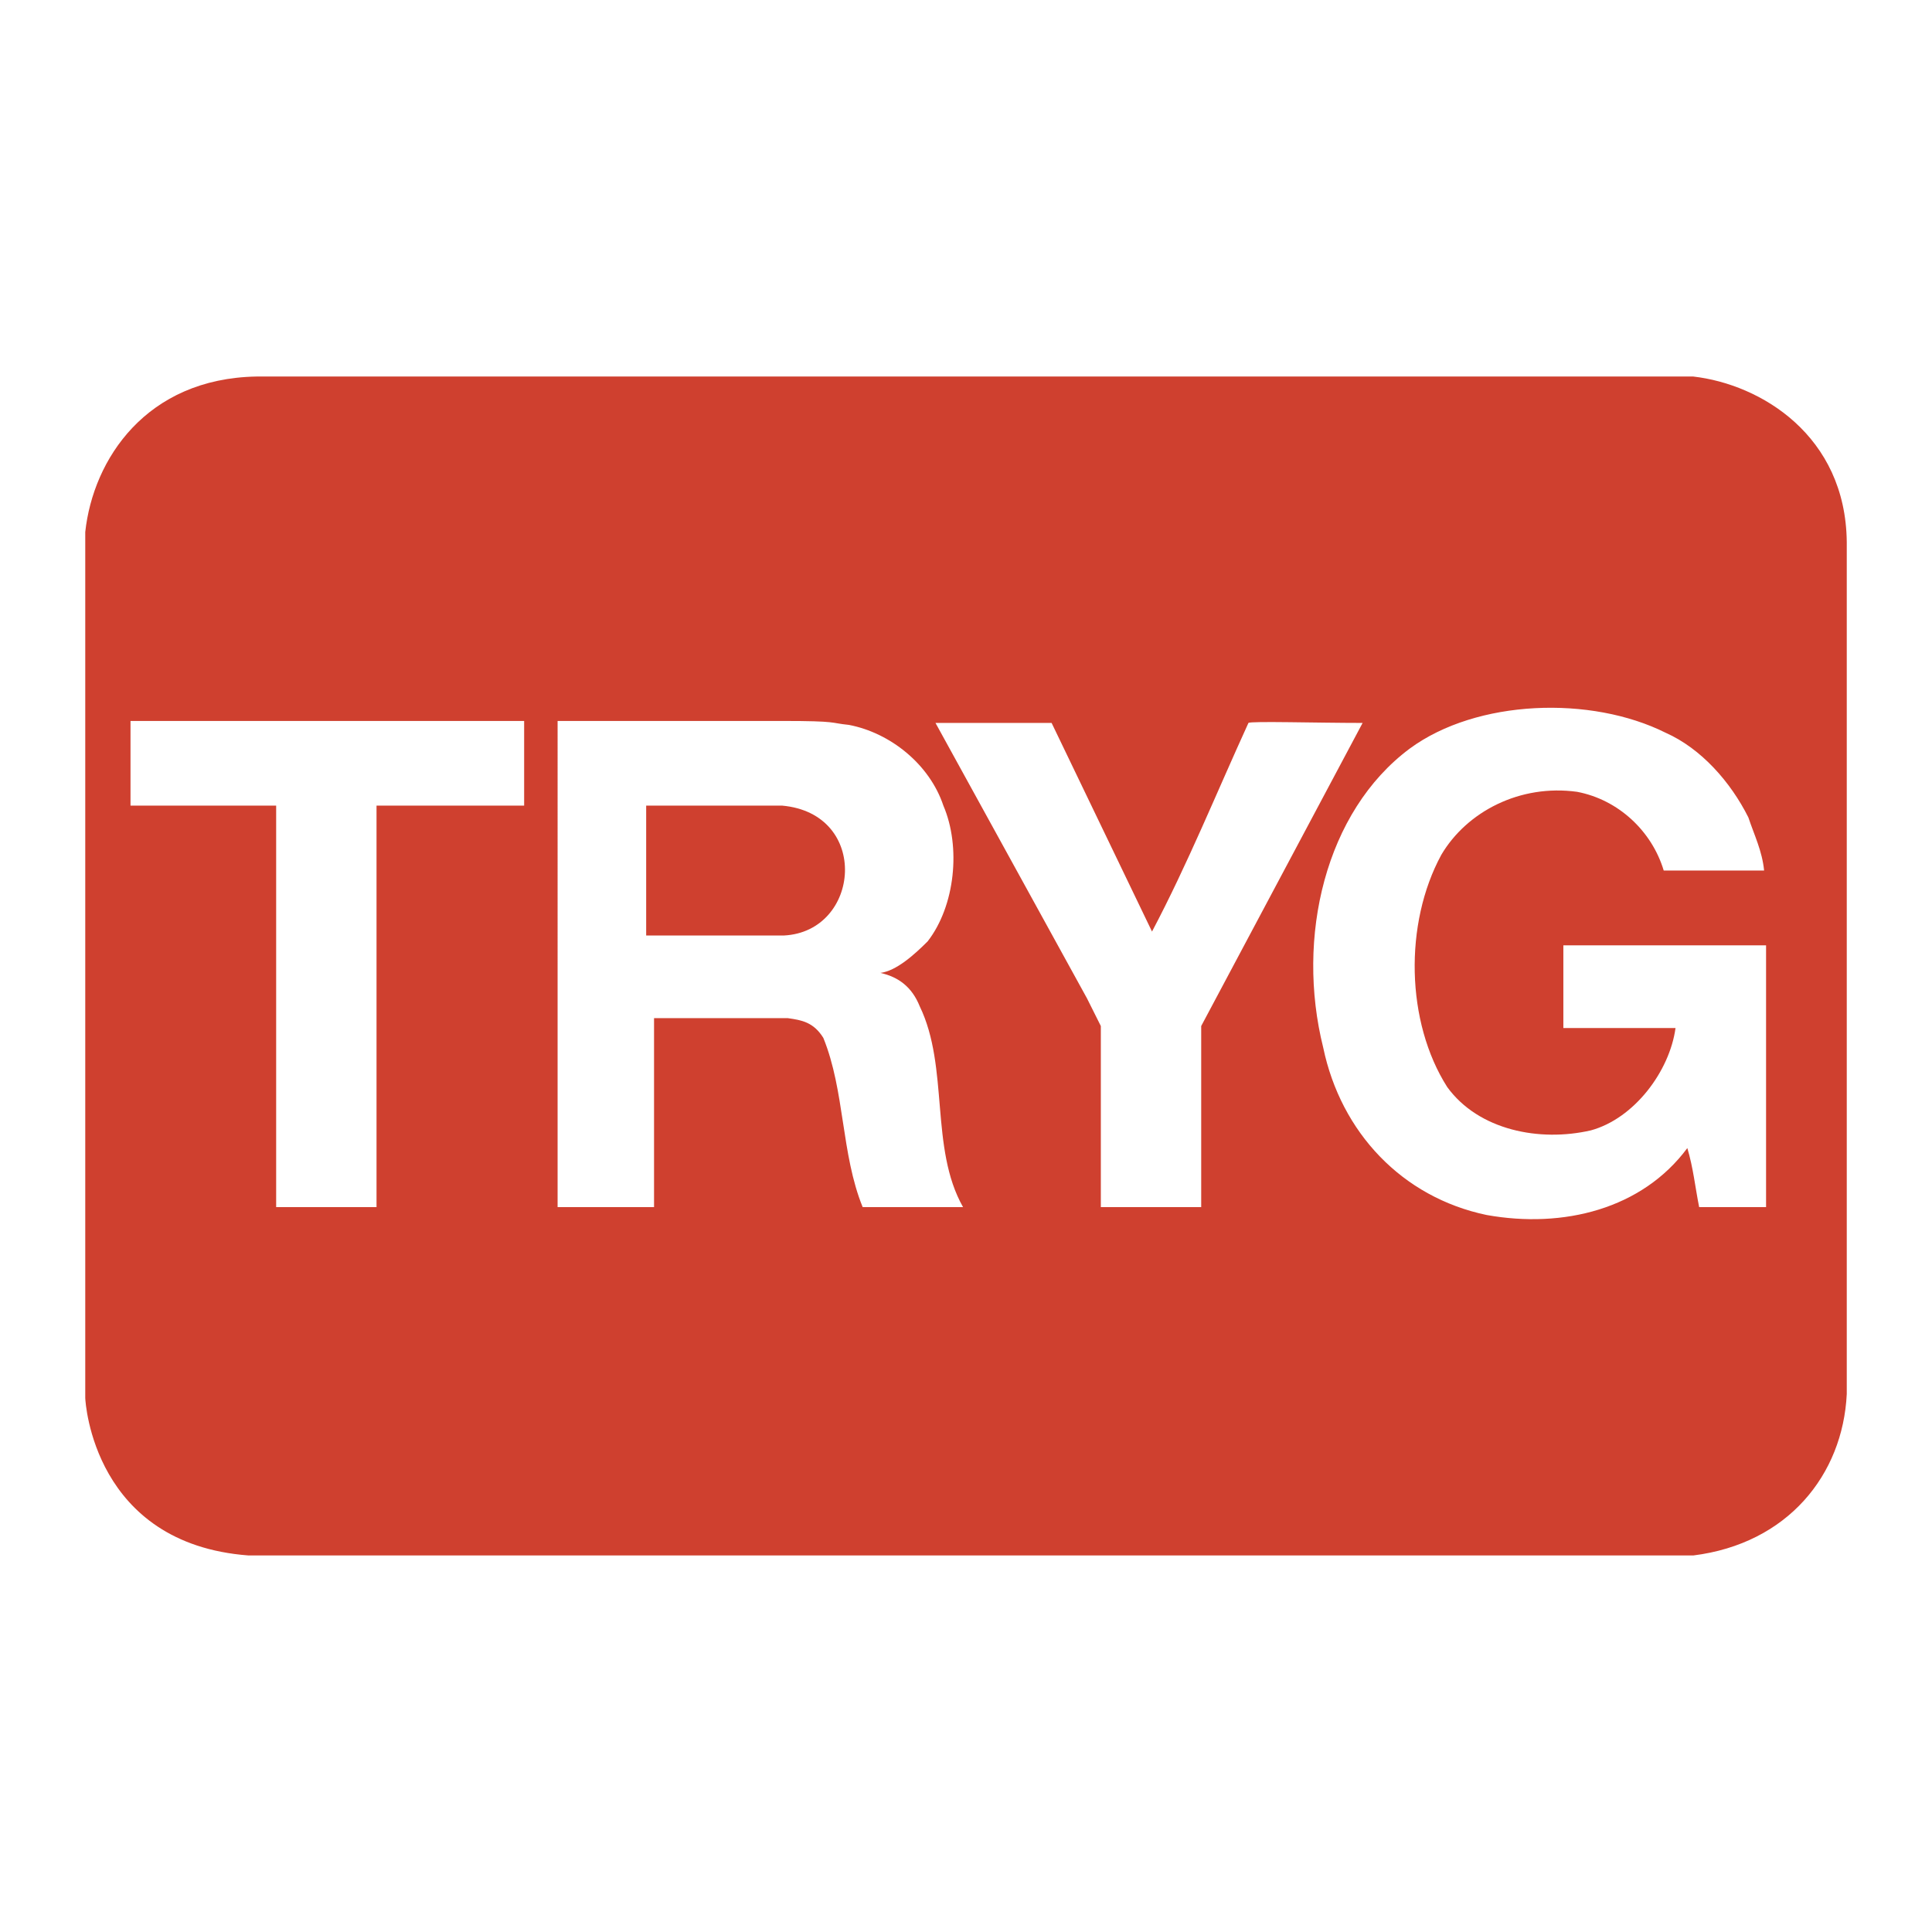 <svg xmlns="http://www.w3.org/2000/svg" width="2500" height="2500" viewBox="0 0 192.756 192.756"><g fill-rule="evenodd" clip-rule="evenodd"><path fill="#fff" d="M0 0h192.756v192.756H0V0z"/><path d="M168.936 37.566c6.75.771 15.199 5.899 15.316 16.496v85.025c-.393 8.051-5.891 14.924-15.316 16.102H24.804c-15.463-1.158-16.277-15.258-16.298-15.697V53.079c.785-7.265 6.087-15.316 17.084-15.513H168.936z" fill="#cf402f"/><path d="M174.434 81.552c.59 1.768 1.375 3.338 1.572 5.302H165.99c-1.178-3.927-4.516-7.069-8.641-7.854-5.693-.785-10.996 1.964-13.549 6.284-3.73 6.873-3.535 16.691.59 23.172 3.141 4.32 9.229 5.498 14.334 4.32 4.32-1.18 7.855-5.893 8.443-10.211h-11.191v-8.249h20.225v26.118h-6.676c-.393-1.965-.59-3.928-1.18-5.891-4.516 6.086-12.369 8.051-20.029 6.676-8.443-1.768-14.531-8.248-16.297-16.691-2.75-10.997.195-23.564 8.639-29.848 6.678-4.909 18.066-5.301 25.529-1.57 3.534 1.569 6.479 4.908 8.247 8.442zM94.12 80.375c1.767 4.123 1.178 10.014-1.571 13.549-1.375 1.375-3.142 2.946-4.713 3.143 1.768.393 3.142 1.373 3.927 3.338 2.946 6.086.982 14.139 4.32 20.029H86.069c-2.16-5.303-1.767-11.586-3.927-16.889-.982-1.57-2.161-1.768-3.535-1.963H65.254v18.852h-9.622V71.93h22.386c5.694 0 4.713.197 6.676.393 4.124.786 8.052 3.927 9.426 8.052z" fill="#fff"/><path d="M114.936 92.942c3.533-6.677 6.48-13.942 9.621-20.815.197-.197 6.873 0 11.391 0l-16.104 30.24v18.066H109.83v-18.066l-1.375-2.75-15.121-27.49h11.585l10.017 20.815zM52.294 80.375H37.566v40.059H27.552V80.375H13.021v-8.444h39.273v8.444z" fill="#fff"/><path d="M78.018 80.375c8.836.785 7.854 12.567.196 12.96H64.469v-12.96h13.549z" fill="#cf402f"/></g></svg>